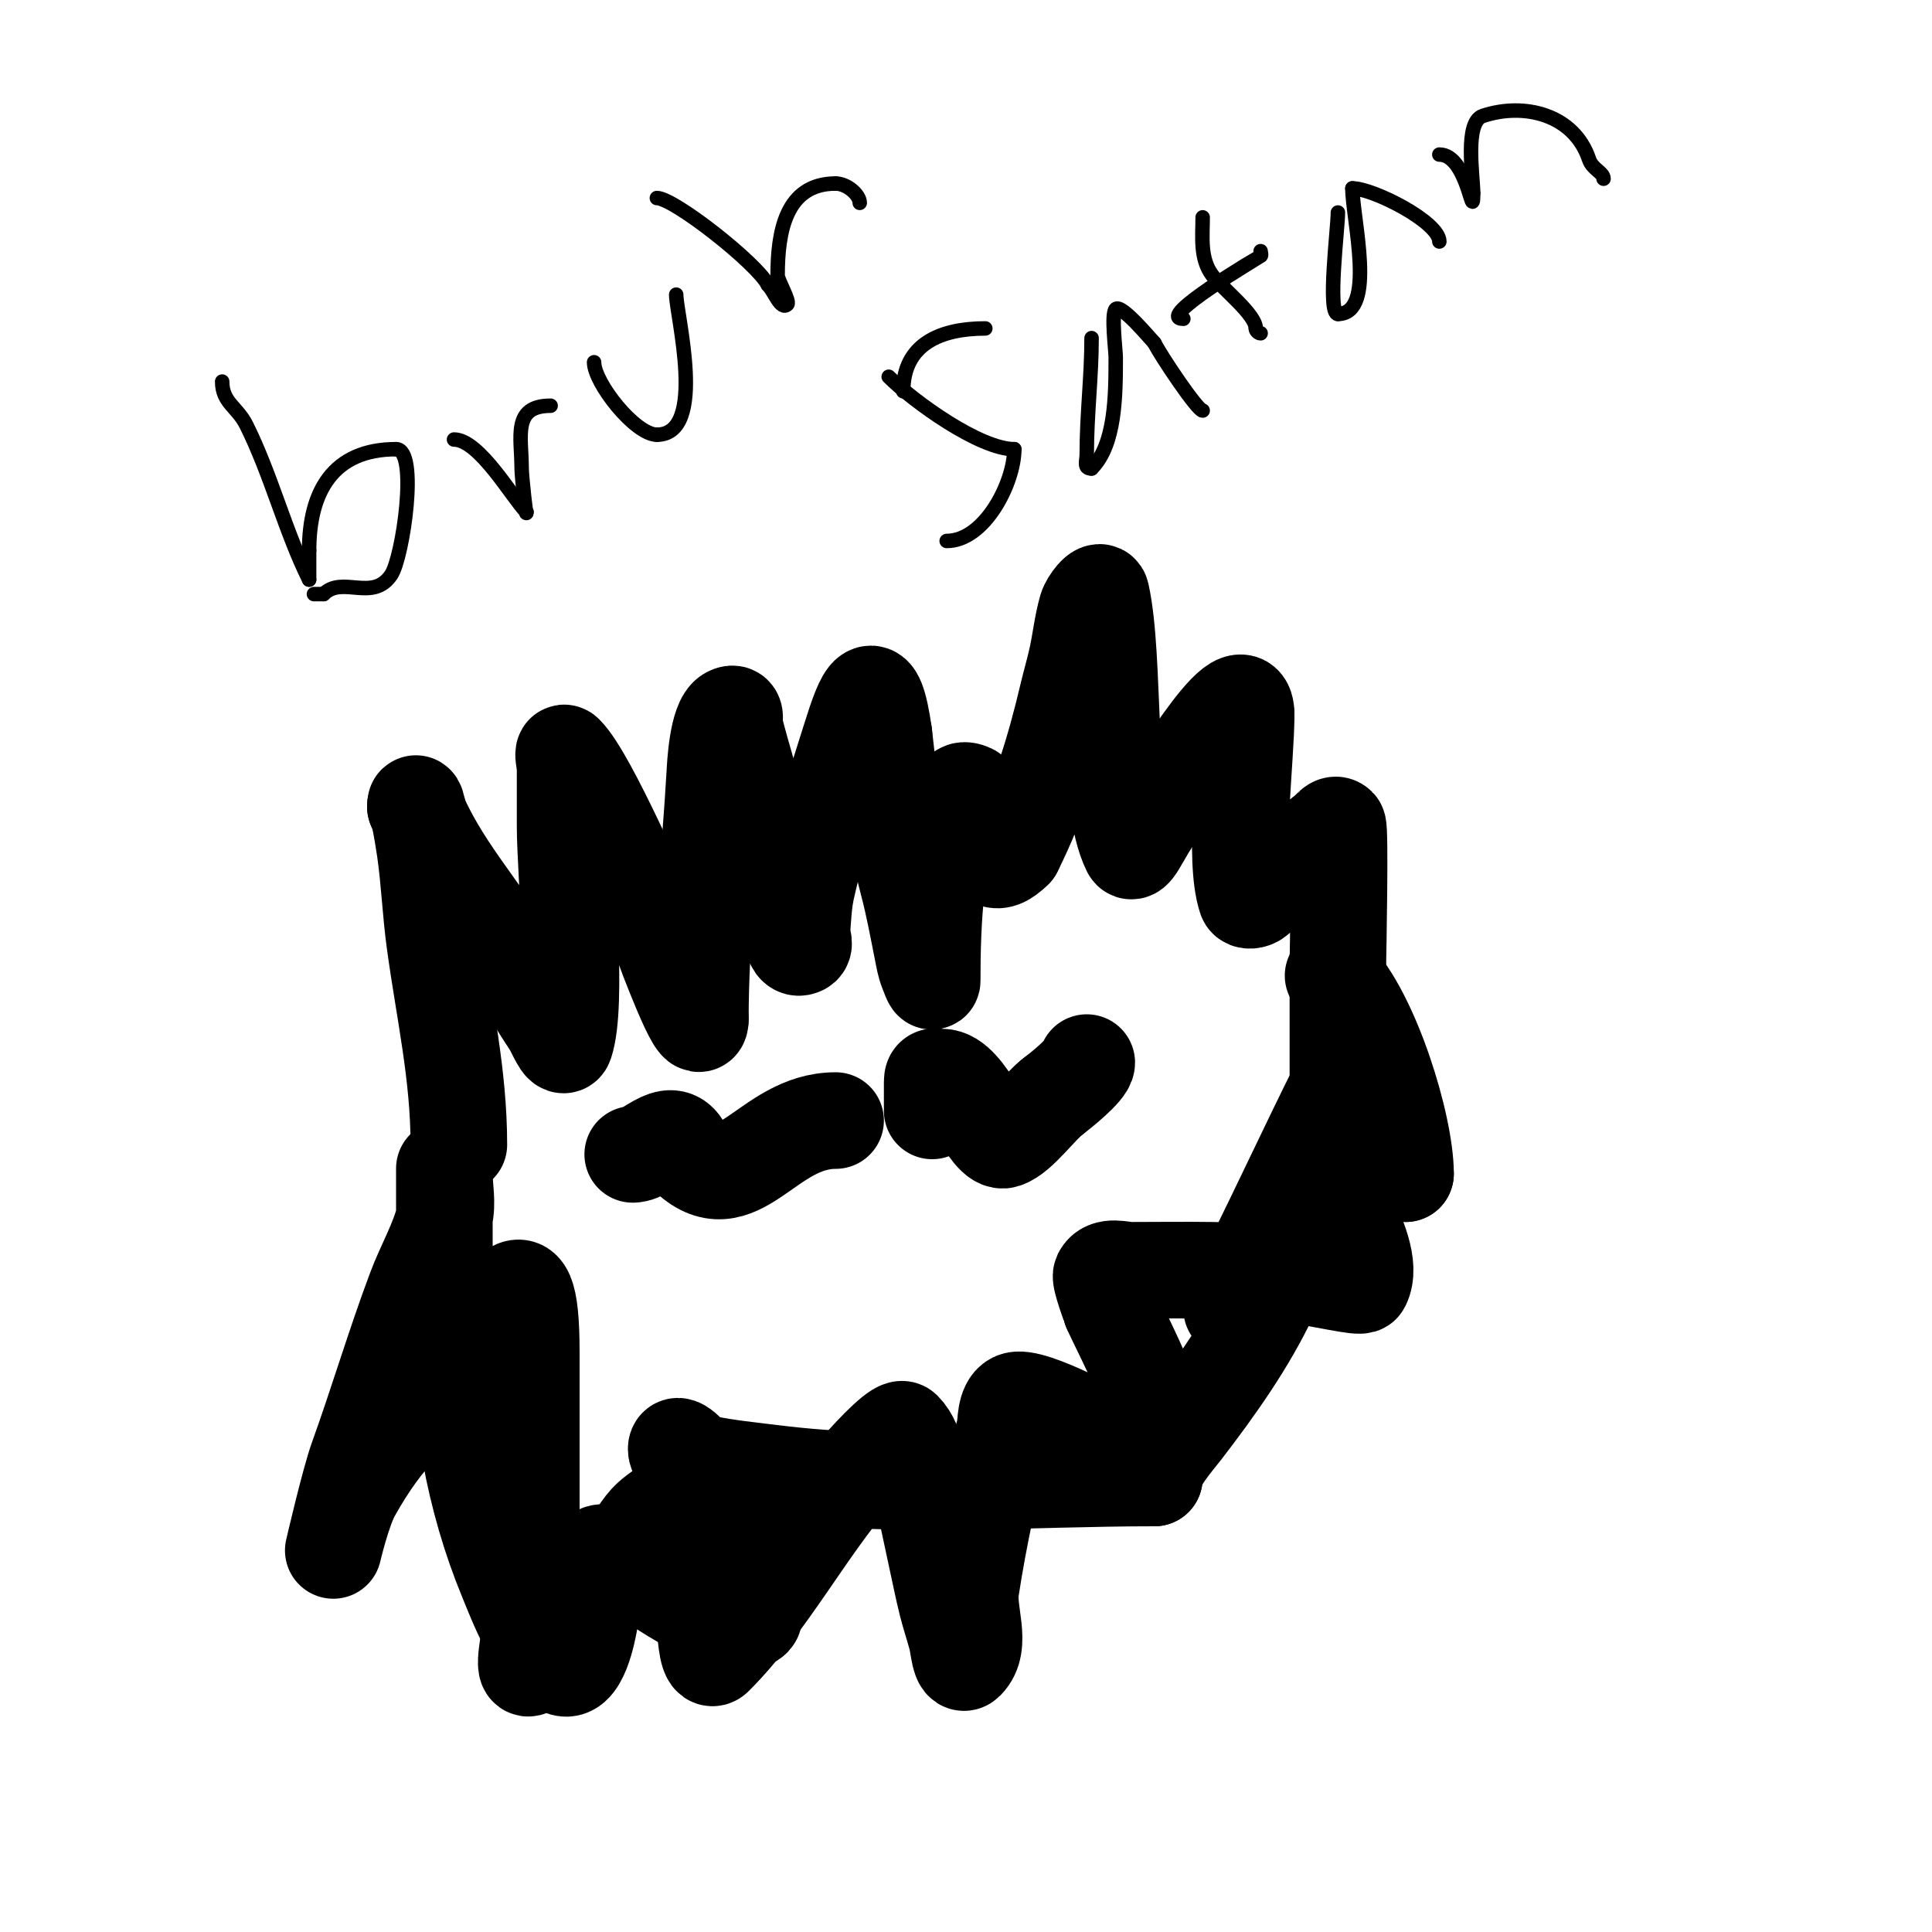 <svg viewBox='0 0 400 400' version='1.1' xmlns='http://www.w3.org/2000/svg' xmlns:xlink='http://www.w3.org/1999/xlink'><g fill='none' stroke='#000000' stroke-width='3' stroke-linecap='round' stroke-linejoin='round'><path d='M46,79c0,4.378 3.101,5.203 5,9c5.135,10.27 8.063,22.126 13,32'/><path d='M64,120c0,-2 0,-4 0,-6'/><path d='M64,114c0,-12.196 4.934,-21 18,-21'/><path d='M82,93c4.7,0 1.388,22.418 -1,26c-3.817,5.726 -10.101,0.101 -14,4'/><path d='M67,123c-0.667,0 -1.333,0 -2,0'/><path d='M94,91c5.228,0 12.091,12.091 15,15'/><path d='M109,106c0,1.799 -1,-7.51 -1,-9c0,-6.589 -1.977,-13 6,-13'/><path d='M123,75c0,4.257 8.479,15 13,15'/><path d='M136,90c10.498,0 4,-24.869 4,-29'/><path d='M140,61'/><path d='M136,41c3.53,0 20.782,13.564 23,18'/><path d='M159,59c1.333,1.333 2.667,5.333 4,4c0.608,-0.608 -2,-4.944 -2,-6c0,-9.006 1.665,-19 12,-19'/><path d='M173,38c2.368,0 5,2.31 5,4'/></g>
<g fill='none' stroke='#000000' stroke-width='20' stroke-linecap='round' stroke-linejoin='round'><path d='M95,237c0,-14.582 -3.034,-27.581 -5,-42c-0.86,-6.31 -1.099,-12.696 -2,-19c-0.435,-3.042 -2,-12.073 -2,-9'/><path d='M86,167c4.844,12.11 13.375,20.958 20,32c2.618,4.363 5.178,8.766 8,13c0.924,1.387 2.473,5.581 3,4c2.736,-8.209 0,-35.226 0,-45c0,-4 0,-8 0,-12c0,-1 -0.707,-3.707 0,-3c5.025,5.025 16.258,31.515 20,39c0.206,0.413 8,21.612 8,16'/><path d='M145,211c0,-16.932 2.059,-34.067 3,-51c0.07,-1.257 0.511,-10.755 3,-12c1.736,-0.868 0.862,1.402 1,2c0.855,3.703 2,7.333 3,11c2.502,9.174 5.233,18.008 8,27c0.838,2.722 0.453,9.274 3,8c0.894,-0.447 -0.083,-2.003 0,-3c0.251,-3.008 0.345,-6.053 1,-9c2.305,-10.372 5.824,-20.836 9,-31c3.005,-9.617 5.063,-14.559 7,-1'/><path d='M183,152c1.194,10.745 2.24,20.514 5,31c1.215,4.615 2.064,9.32 3,14c0.27,1.348 0.49,2.724 1,4c0.277,0.692 1,2.745 1,2c0,-11.793 0.564,-28.128 6,-39c0.298,-0.596 1.404,-0.298 2,0c2.782,1.391 0.819,20.181 9,12'/><path d='M210,176c5.153,-10.305 8.368,-20.814 11,-32c0.63,-2.676 1.424,-5.312 2,-8c0.712,-3.324 1.066,-6.731 2,-10c0.389,-1.36 2.693,-4.381 3,-3c3.002,13.509 0.812,42.624 6,53c0.422,0.843 1.532,-1.181 2,-2c0.964,-1.688 1.956,-3.36 3,-5c1.126,-1.769 19,-32.292 19,-21'/><path d='M258,148c0,9.203 -2.727,29.819 0,38c0.211,0.632 1.479,0.416 2,0c5.456,-4.365 9.325,-9.744 15,-14c0.223,-0.167 1.245,-1.755 2,-1c0.538,0.538 0,27.484 0,28c0,9 0,18 0,27c0,0.667 0,-1.333 0,-2c0,-1.889 0,-0.889 0,1'/><path d='M277,225c-6.132,12.263 -11.878,24.757 -18,37c-1.468,2.936 -4,9 -4,9c0,0 10.072,-15.507 9,-8c-0.24,1.683 -0.281,3.46 -1,5c-4.628,9.917 -11.37,19.381 -18,28c-1.77,2.301 -6,6.989 -6,10'/><path d='M239,306c-26.108,0 -53.09,2.239 -79,-1c-4.678,-0.585 -9.387,-1.029 -14,-2c-2.188,-0.461 -6,-0.764 -6,-3c0,-2.134 3.816,2.224 5,4c1.654,2.481 2.893,5.232 4,8c0.814,2.036 7.83,22.17 7,23c-4.624,4.624 -24.664,-9.664 -28,-13'/><path d='M128,322c-8.091,-2.697 -3.993,3.967 -6,14c-0.193,0.966 -2.019,11.654 -6,9c-5.55,-3.7 -9.077,-13.352 -11,-18c-6.979,-16.866 -10,-34.873 -10,-53c0,-2.848 -0.986,5.986 -3,8'/><path d='M92,282c0,-4.333 0,-8.667 0,-13c0,-9 0,-18 0,-27c0,-0.333 0,0.667 0,1c0,3 0.728,6.09 0,9c-1.306,5.224 -4.109,9.958 -6,15c-4.331,11.548 -7.822,23.396 -12,35c-1.682,4.671 -5,19 -5,19c0,0 1.94,-8.321 4,-12c7.034,-12.561 11.915,-15.312 21,-26c9.311,-10.955 16,-28.976 16,-3c0,7.667 0,15.333 0,23'/><path d='M110,303c0,6.333 0,12.667 0,19c0,4.333 0,8.667 0,13c0,3.333 -2.357,12.357 0,10c4.055,-4.055 6.286,-9.63 10,-14c2.748,-3.233 6.206,-5.807 9,-9c1.888,-2.158 3.071,-4.878 5,-7c1.436,-1.579 3.394,-2.595 5,-4c1.606,-1.405 4.207,-5.982 5,-4c2.4,6.001 1.629,15.686 2,22c0.157,2.662 -0.221,5.343 0,8c0.175,2.101 0.509,7.491 2,6c10.995,-10.995 18.712,-26.129 29,-38c4.854,-5.601 9.213,-9.787 10,-9c3.206,3.206 2.807,8.626 4,13'/><path d='M191,309c1,4.667 1.986,9.336 3,14c0.653,3.003 1.255,6.019 2,9c0.589,2.354 1.361,4.659 2,7c0.472,1.732 0.731,6.269 2,5c3.543,-3.543 0.238,-10.047 1,-15c1.706,-11.086 4.119,-22.195 7,-33c0.291,-1.092 0.02,-5.01 2,-6c3.24,-1.62 20.188,7.822 24,10c0.603,0.345 4.521,3.479 6,2c4.056,-4.056 -7.993,-26.317 -10,-31'/><path d='M230,271c-0.015,-0.062 -2.359,-6.282 -2,-7c1.089,-2.179 4.38,-1 6,-1c11.421,0 22.649,-0.335 34,1c5.51,0.648 13.657,2.686 14,2c3.896,-7.793 -11.521,-25.479 -7,-30c3.272,-3.272 12.611,7 16,7'/><path d='M291,243c0,-9.976 -7.131,-33.131 -15,-41'/><path d='M131,239c3.474,0 8.533,-7.4 11,0'/><path d='M142,239c10.717,10.717 16.686,-7 31,-7'/><path d='M193,230c0,-2 0,-4 0,-6c0,-1.567 0.667,-1 2,-1c5.357,0 9.511,14.163 13,13c3.085,-1.028 7.206,-6.904 10,-9'/><path d='M218,227c1.225,-0.919 7,-5.501 7,-7'/></g>
<g fill='none' stroke='#000000' stroke-width='3' stroke-linecap='round' stroke-linejoin='round'><path d='M184,78c5.197,5.197 18.871,15 26,15'/><path d='M210,93c0,6.881 -6.097,19 -14,19'/><path d='M187,81c0,-9.802 7.787,-13 17,-13'/><path d='M226,70c0,7.957 -1,15.868 -1,24c0,1.58 -0.706,3 1,3'/><path d='M226,97c4.94,-4.94 5,-15.101 5,-23c0,-1.471 -0.983,-9.017 0,-10c1.147,-1.147 7.333,6.333 8,7'/><path d='M239,71c1.407,2.813 8.93,14 10,14'/><path d='M249,45c0,4.04 -0.611,8.519 2,12c2.083,2.777 9,8.09 9,11'/><path d='M260,68c0,0.471 0.529,1 1,1'/><path d='M245,66c-6.126,0 15.889,-12.889 16,-13c0.236,-0.236 0,-0.667 0,-1'/><path d='M261,52'/><path d='M277,44c0,3.265 -2.246,21 0,21'/><path d='M277,65c8.075,0 3,-19.715 3,-26'/><path d='M280,39c4.281,0 18,6.971 18,11'/><path d='M298,32c5.91,0 7,14.709 7,8'/><path d='M305,40c0,-3.47 -1.84,-14.72 2,-16c8.609,-2.87 18.905,-0.284 22,9c0.69,2.069 3,2.685 3,4'/></g>
</svg>